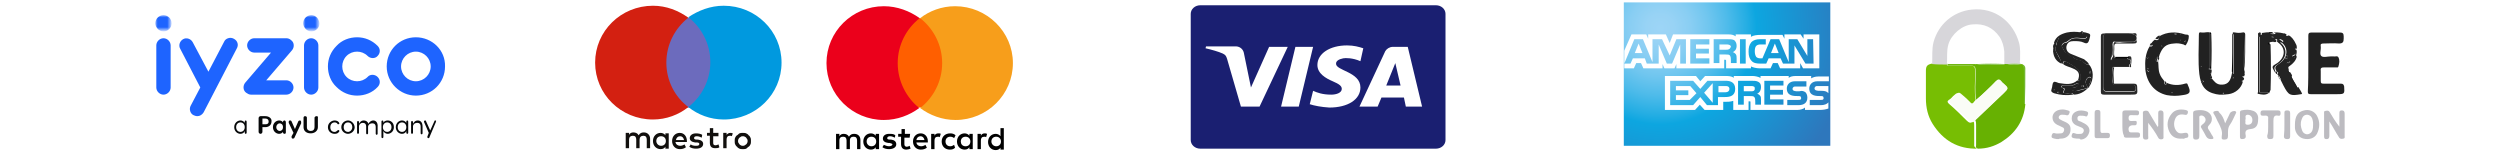 <?xml version="1.0" encoding="utf-8"?>
<!-- Generator: Adobe Illustrator 24.2.3, SVG Export Plug-In . SVG Version: 6.00 Build 0)  -->
<svg version="1.1" id="katman_1" xmlns="http://www.w3.org/2000/svg" xmlns:xlink="http://www.w3.org/1999/xlink" x="0px" y="0px"
	 viewBox="0 0 523 32" style="enable-background:new 0 0 523 32;" xml:space="preserve">
<style type="text/css">
	.st0{fill-rule:evenodd;clip-rule:evenodd;fill:url(#Path_1_);}
	.st1{fill:#FFFFFF;}
	.st2{fill-rule:evenodd;clip-rule:evenodd;fill:#6C6BBD;}
	.st3{fill-rule:evenodd;clip-rule:evenodd;fill:#D32011;}
	.st4{fill-rule:evenodd;clip-rule:evenodd;fill:#0099DF;}
	.st5{fill:#110F0D;}
	.st6{fill-rule:evenodd;clip-rule:evenodd;fill:#FF5F00;}
	.st7{fill-rule:evenodd;clip-rule:evenodd;fill:#EB001B;}
	.st8{fill-rule:evenodd;clip-rule:evenodd;fill:#F79E1B;}
	.st9{fill:#77BE03;}
	.st10{fill:#67B102;}
	.st11{fill:#D7D6DA;}
	.st12{fill:#212121;}
	.st13{fill:#232323;}
	.st14{fill:#BCBBC0;}
	.st15{fill:#BDBCC1;}
	.st16{fill:#2A2A2A;}
	.st17{fill:#222222;}
	.st18{fill:#73B82F;}
	.st19{fill:#070707;}
	.st20{fill:#252525;}
	.st21{fill:#242424;}
	.st22{fill:#FAFCF6;}
	.st23{fill:#1A1F71;}
	.st24{fill-rule:evenodd;clip-rule:evenodd;fill:#060809;}
	.st25{fill-rule:evenodd;clip-rule:evenodd;fill:#1E64FF;}
	.st26{filter:url(#Adobe_OpacityMaskFilter);}
	.st27{fill-rule:evenodd;clip-rule:evenodd;fill:#FFFFFF;}
	.st28{mask:url(#_x36_r16igxdyb_2_);fill-rule:evenodd;clip-rule:evenodd;fill:#1E64FF;}
	.st29{filter:url(#Adobe_OpacityMaskFilter_1_);}
	.st30{mask:url(#_x36_3pm8sc9gd_2_);fill-rule:evenodd;clip-rule:evenodd;fill:#1E64FF;}
</style>
<g>
	<g id="American_Express" transform="translate(459, 0)">
		
			<radialGradient id="Path_1_" cx="-3023.407" cy="601.295" r="1.344" gradientTransform="matrix(30 0 0 30 90590.531 -18033)" gradientUnits="userSpaceOnUse">
			<stop  offset="0" style="stop-color:#9DD5F6"/>
			<stop  offset="7.110000e-02" style="stop-color:#98D3F5"/>
			<stop  offset="0.158" style="stop-color:#89CEF3"/>
			<stop  offset="0.252" style="stop-color:#70C6EF"/>
			<stop  offset="0.351" style="stop-color:#4EBBEA"/>
			<stop  offset="0.455" style="stop-color:#23ADE3"/>
			<stop  offset="0.5" style="stop-color:#0DA6E0"/>
			<stop  offset="1" style="stop-color:#2E77BC"/>
		</radialGradient>
		<polyline id="Path_5_" class="st0" points="-76.1,0.5 -119.3,0.5 -119.3,30.5 -76.1,30.5 -76.1,20.6 		"/>
		<g id="Group_3_" transform="translate(0, 6.6)">
			<path id="Shape_3_" class="st1" d="M-115.4,4.5l-0.8-2l-0.8,2H-115.4z M-97.3,3.7c-0.2,0.1-0.4,0.1-0.6,0.1h-1.4V2.7h1.5
				c0.2,0,0.4,0,0.6,0.1s0.3,0.2,0.3,0.4C-97,3.4-97.1,3.6-97.3,3.7z M-86.9,4.5l-0.8-2l-0.8,2H-86.9z M-106.3,6.7h-1.2v-4l-1.7,4
				h-1.1l-1.7-4v4h-2.5l-0.4-1.1h-2.5l-0.5,1.1h-1.3l2.1-5.1h1.8l2,4.8V1.6h2l1.6,3.4l1.4-3.4h2L-106.3,6.7L-106.3,6.7z M-101.4,6.7
				h-4V1.6h4v1.1h-2.8v0.9h2.7v1h-2.7v1h2.8V6.7z M-95.7,3c0,0.8-0.5,1.2-0.8,1.3c0.3,0.1,0.5,0.3,0.6,0.4c0.2,0.3,0.2,0.5,0.2,0.9
				v1h-1.2V6c0-0.3,0-0.7-0.2-1c-0.2-0.2-0.4-0.2-0.9-0.2h-1.3v1.8h-1.2v-5h2.8c0.6,0,1.1,0,1.5,0.2C-95.9,2.1-95.7,2.4-95.7,3z
				 M-93.8,6.7H-95V1.6h1.2V6.7z M-79.6,6.7h-1.7l-2.3-3.8v3.8H-86l-0.5-1.1H-89l-0.5,1.1h-1.4c-0.6,0-1.3-0.1-1.7-0.6
				c-0.4-0.4-0.6-1-0.6-1.9c0-0.8,0.1-1.4,0.6-2c0.4-0.4,1-0.6,1.8-0.6h1.2v1.1h-1.1c-0.4,0-0.7,0.1-0.9,0.3
				c-0.2,0.2-0.3,0.6-0.3,1.1s0.1,0.9,0.3,1.2c0.2,0.2,0.5,0.3,0.8,0.3h0.5l1.7-4h1.8l2,4.8V1.6h1.8l2.1,3.5V1.6h1.2L-79.6,6.7
				L-79.6,6.7z M-119.2,7.7h2l0.5-1.1h1l0.5,1.1h4V6.8l0.4,0.9h2.1l0.4-0.9v0.9h10V5.9h0.2c0.1,0,0.2,0,0.2,0.2v1.6h5.2V7.3
				c0.4,0.2,1.1,0.4,1.9,0.4h2.2l0.5-1.1h1l0.5,1.1h4.2V6.6l0.6,1.1h3.4V0.6h-3.3v0.9l-0.6-0.9h-3.4v0.9l-0.4-0.8h-4.6
				c-0.8,0-1.5,0.1-2,0.4V0.6h-3.2V1c-0.4-0.3-0.9-0.4-1.4-0.4H-109l-0.7,1.8l-0.8-1.8h-3.7v0.9l-0.4-0.9h-3.1l-1.5,3.4L-119.2,7.7
				L-119.2,7.7z"/>
			<path id="Shape_4_" class="st1" d="M-76.5,11.4h-2.2c-0.2,0-0.4,0-0.5,0.1s-0.2,0.2-0.2,0.4s0.1,0.3,0.3,0.4
				c0.1,0,0.3,0.1,0.5,0.1h0.6c0.7,0,1.1,0.1,1.4,0.4l0.1,0.1L-76.5,11.4L-76.5,11.4z M-76.5,14.8c-0.3,0.4-0.9,0.6-1.6,0.6h-2.3
				v-1.1h2.3c0.2,0,0.4,0,0.5-0.1s0.1-0.2,0.1-0.3s-0.1-0.3-0.1-0.3c-0.1-0.1-0.2-0.1-0.4-0.1c-1.1,0-2.5,0-2.5-1.6
				c0-0.7,0.5-1.5,1.7-1.5h2.4v-1h-2.2c-0.7,0-1.2,0.2-1.5,0.4V9.3h-3.3c-0.5,0-1.1,0.1-1.4,0.4V9.3h-5.9v0.4
				c-0.5-0.3-1.3-0.4-1.6-0.4h-4v0.4c-0.4-0.4-1.2-0.4-1.7-0.4h-4.3l-1,1.1l-0.9-1.1h-6.5v7.1h6.3l1-1.1l1,1.1h3.9v-1.7h0.4
				c0.5,0,1.1,0,1.7-0.2v1.9h3.2v-1.8h0.2c0.2,0,0.2,0,0.2,0.2v1.6h9.8c0.6,0,1.3-0.2,1.6-0.5v0.5h3.1c0.6,0,1.3-0.1,1.8-0.3
				L-76.5,14.8L-76.5,14.8z M-81.3,12.7c0.2,0.2,0.4,0.6,0.4,1.1c0,1.1-0.7,1.6-1.9,1.6h-2.3v-1.1h2.3c0.2,0,0.4,0,0.5-0.1
				s0.1-0.2,0.1-0.3s-0.1-0.3-0.1-0.3c-0.1-0.1-0.2-0.1-0.4-0.1c-1.1,0-2.5,0-2.5-1.6c0-0.7,0.5-1.5,1.7-1.5h2.4v1.1h-2.2
				c-0.2,0-0.4,0-0.5,0.1S-84,11.8-84,12s0.1,0.3,0.3,0.4c0.1,0,0.3,0.1,0.5,0.1h0.6C-82,12.3-81.6,12.5-81.3,12.7z M-92.1,12.4
				c-0.2,0.1-0.4,0.1-0.6,0.1h-1.5v-1.1h1.5c0.2,0,0.4,0,0.6,0.1s0.2,0.2,0.2,0.5C-91.9,12.2-92,12.3-92.1,12.4z M-91.4,13
				c0.3,0.1,0.5,0.3,0.6,0.4c0.2,0.2,0.2,0.5,0.2,0.9v1h-1.2v-0.6c0-0.3,0-0.8-0.2-1s-0.4-0.2-0.9-0.2h-1.3v1.8h-1.2v-5h2.8
				c0.6,0,1,0,1.4,0.2s0.6,0.5,0.6,1.1C-90.6,12.5-91.1,12.9-91.4,13z M-89.9,10.3h4v1h-2.8v0.9h2.7v1h-2.7v1h2.8v1.1h-4V10.3z
				 M-98,12.7h-1.5v-1.3h1.6c0.4,0,0.7,0.2,0.7,0.6S-97.5,12.7-98,12.7z M-100.7,14.9l-1.8-2.1l1.8-2V14.9z M-105.5,14.3h-2.9v-1
				h2.6v-1h-2.6v-0.9h3l1.3,1.5L-105.5,14.3z M-96,12c0,1.4-1,1.7-2.1,1.7h-1.5v1.7h-2.3l-1.4-1.7l-1.5,1.7h-4.8v-5.1h4.8l1.5,1.7
				l1.5-1.7h3.8C-97,10.3-96,10.6-96,12z"/>
		</g>
	</g>
	<g id="maestro-seeklogo.com" transform="translate(199, 0)">
		<polygon id="Path_19_" class="st2" points="-49.7,22.5 -60.3,22.5 -60.3,3.7 -49.7,3.7 		"/>
		<path id="Path_20_" class="st3" d="M-59.6,13.1c0-3.8,1.8-7.2,4.6-9.4c-2.1-1.5-4.6-2.5-7.4-2.5c-6.7,0-12.1,5.3-12.1,11.9
			S-69.1,25-62.4,25c2.8,0,5.4-1,7.4-2.6C-57.8,20.3-59.6,16.9-59.6,13.1"/>
		<path id="Path_21_" class="st4" d="M-35.5,13.1c0,6.6-5.4,11.9-12.1,11.9c-2.8,0-5.4-1-7.4-2.6c2.8-2.2,4.6-5.6,4.6-9.4
			s-1.8-7.2-4.6-9.4c2.1-1.4,4.6-2.4,7.4-2.4C-40.9,1.2-35.5,6.5-35.5,13.1"/>
		<path id="Shape_1_" class="st5" d="M-46.2,27.8c0.1,0,0.3,0,0.5,0.1l-0.2,0.6c-0.1-0.1-0.3-0.1-0.4-0.1c-0.5,0-0.7,0.3-0.7,0.8V31
			h-0.7v-3.2h0.7v0.4C-46.8,28-46.6,27.8-46.2,27.8z M-48.7,28.5h-1.1v1.4c0,0.3,0.1,0.5,0.5,0.5c0.2,0,0.4-0.1,0.6-0.2l0.2,0.6
			c-0.2,0.2-0.6,0.2-0.9,0.2c-0.8,0-1.1-0.4-1.1-1.2v-1.4h-0.6v-0.6h0.6v-1h0.7v1h1.1V28.5z M-57.6,29.3c0.1-0.5,0.4-0.8,0.9-0.8
			c0.4,0,0.7,0.3,0.8,0.8H-57.6z M-55.3,29.5c0-1-0.6-1.7-1.5-1.7s-1.6,0.7-1.6,1.7s0.7,1.7,1.6,1.7c0.5,0,0.9-0.1,1.3-0.4l-0.3-0.6
			c-0.3,0.2-0.6,0.3-0.9,0.3c-0.4,0-0.9-0.2-1-0.8h2.4C-55.3,29.6-55.3,29.6-55.3,29.5z M-52.2,28.8c-0.2-0.1-0.6-0.3-1-0.3
			s-0.6,0.1-0.6,0.4c0,0.2,0.2,0.3,0.5,0.3h0.3c0.7,0.1,1.1,0.4,1.1,0.9c0,0.6-0.5,1-1.5,1c-0.5,0-1-0.1-1.4-0.4l0.3-0.5
			c0.2,0.2,0.6,0.3,1.1,0.3s0.7-0.1,0.7-0.4c0-0.2-0.2-0.3-0.6-0.3h-0.3c-0.7-0.1-1.1-0.4-1.1-0.9c0-0.6,0.5-1,1.3-1
			c0.5,0,1,0.1,1.3,0.3L-52.2,28.8z M-43.6,28.5c-0.1,0-0.3,0-0.4,0.1c-0.1,0.1-0.2,0.1-0.3,0.2c-0.1,0.1-0.2,0.2-0.2,0.3
			c-0.1,0.1-0.1,0.3-0.1,0.4c0,0.2,0,0.3,0.1,0.4c0.1,0.1,0.1,0.2,0.2,0.3c0.1,0.1,0.2,0.2,0.3,0.2c0.1,0.1,0.3,0.1,0.4,0.1
			s0.3,0,0.4-0.1c0.1-0.1,0.2-0.1,0.3-0.2c0.1-0.1,0.2-0.2,0.2-0.3c0.1-0.1,0.1-0.3,0.1-0.4c0-0.2,0-0.3-0.1-0.4
			c-0.1-0.1-0.1-0.2-0.2-0.3c-0.1-0.1-0.2-0.2-0.3-0.2C-43.3,28.5-43.5,28.5-43.6,28.5z M-43.6,27.8c0.2,0,0.5,0,0.7,0.1
			c0.2,0.1,0.4,0.2,0.5,0.4c0.2,0.1,0.3,0.3,0.4,0.5s0.1,0.4,0.1,0.7c0,0.3,0,0.5-0.1,0.7s-0.2,0.4-0.4,0.5
			c-0.2,0.1-0.3,0.3-0.5,0.4c-0.2,0.1-0.4,0.1-0.7,0.1c-0.2,0-0.5,0-0.7-0.1c-0.2-0.1-0.4-0.2-0.5-0.4c-0.2-0.1-0.3-0.3-0.4-0.5
			s-0.1-0.4-0.1-0.7s0-0.5,0.1-0.7s0.2-0.4,0.4-0.5c0.2-0.1,0.3-0.3,0.5-0.4C-44.1,27.8-43.9,27.8-43.6,27.8z M-61.7,29.5
			c0-0.6,0.4-1,1-1s1,0.4,1,1c0,0.6-0.4,1-1,1S-61.7,30-61.7,29.5z M-59.1,29.5v-1.6h-0.7v0.4c-0.2-0.3-0.6-0.5-1-0.5
			c-0.9,0-1.6,0.7-1.6,1.7s0.7,1.7,1.6,1.7c0.5,0,0.8-0.2,1-0.5v0.4h0.7V29.5z M-63,31v-2c0-0.7-0.5-1.3-1.3-1.3
			c-0.4,0-0.8,0.1-1.1,0.6c-0.2-0.4-0.6-0.6-1.1-0.6c-0.3,0-0.7,0.1-0.9,0.5v-0.4h-0.7V31h0.7v-1.8c0-0.5,0.3-0.8,0.8-0.8
			s0.7,0.3,0.7,0.8V31h0.7v-1.8c0-0.5,0.3-0.8,0.8-0.8c0.5,0,0.7,0.3,0.7,0.8V31H-63z"/>
	</g>
	<g id="mastercard-seeklogo.com" transform="translate(128, 0)">
		<path id="Shape" d="M52,31.3v-2c0-0.8-0.5-1.3-1.3-1.3c-0.4,0-0.8,0.1-1.1,0.6C49.4,28.2,49,28,48.5,28c-0.3,0-0.7,0.1-0.9,0.5V28
			h-0.7v3.2h0.7v-1.8c0-0.6,0.3-0.8,0.8-0.8s0.7,0.3,0.7,0.8v1.8h0.7v-1.8c0-0.6,0.3-0.8,0.8-0.8s0.7,0.3,0.7,0.8v1.8H52z M62.4,28
			h-1.1v-1h-0.7v1h-0.7v0.6h0.6v1.5c0,0.7,0.3,1.2,1.1,1.2c0.3,0,0.6-0.1,0.9-0.2l-0.2-0.6c-0.2,0.1-0.4,0.2-0.6,0.2
			c-0.3,0-0.5-0.2-0.5-0.5v-1.4h1.1L62.4,28C62.3,28,62.4,28,62.4,28z M68.3,27.9c-0.4,0-0.7,0.2-0.8,0.5V28h-0.7v3.2h0.7v-1.8
			c0-0.5,0.2-0.8,0.7-0.8c0.1,0,0.3,0,0.4,0.1l0.2-0.7C68.7,27.9,68.5,27.9,68.3,27.9z M59.3,28.3C59,28,58.5,28,58,28
			c-0.8,0-1.3,0.4-1.3,1c0,0.5,0.4,0.8,1.1,0.9h0.3c0.4,0.1,0.6,0.2,0.6,0.3c0,0.2-0.3,0.4-0.7,0.4c-0.5,0-0.8-0.2-1.1-0.3l-0.3,0.5
			c0.4,0.3,0.9,0.4,1.4,0.4c0.9,0,1.5-0.4,1.5-1c0-0.6-0.4-0.9-1.1-1h-0.3c-0.3,0-0.5-0.1-0.5-0.3s0.2-0.4,0.6-0.4s0.8,0.2,1,0.3
			L59.3,28.3z M78,27.9c-0.4,0-0.7,0.2-0.8,0.5V28h-0.7v3.2h0.7v-1.8c0-0.5,0.2-0.8,0.7-0.8c0.1,0,0.3,0,0.4,0.1l0.2-0.7
			C78.3,27.9,78.1,27.9,78,27.9z M69,29.6c0,1,0.7,1.7,1.7,1.7c0.5,0,0.8-0.1,1.1-0.4l-0.2-0.6c-0.3,0.2-0.5,0.3-0.8,0.3
			c-0.6,0-1-0.4-1-1c0-0.6,0.4-1,1-1c0.3,0,0.6,0.1,0.8,0.3l0.3-0.6c-0.3-0.3-0.7-0.4-1.1-0.4C69.7,27.9,69,28.6,69,29.6z
			 M75.5,29.6V28h-0.7v0.4c-0.2-0.3-0.6-0.5-1-0.5c-0.9,0-1.6,0.7-1.6,1.7s0.7,1.7,1.6,1.7c0.5,0,0.8-0.2,1-0.5v0.4h0.7V29.6z
			 M73,29.6c0-0.6,0.4-1,1-1s1,0.4,1,1c0,0.6-0.4,1-1,1C73.3,30.6,73,30.1,73,29.6z M64.6,27.9c-0.9,0-1.6,0.7-1.6,1.7
			s0.7,1.7,1.6,1.7c0.5,0,0.9-0.1,1.3-0.4l-0.3-0.6c-0.3,0.2-0.6,0.3-0.9,0.3c-0.4,0-0.9-0.2-1-0.8h2.4v-0.3
			C66.1,28.6,65.5,27.9,64.6,27.9z M64.6,28.5c0.4,0,0.7,0.3,0.8,0.8h-1.7C63.8,28.8,64.1,28.5,64.6,28.5z M82,29.6v-2.8h-0.7v1.7
			c-0.2-0.3-0.6-0.5-1-0.5c-0.9,0-1.6,0.7-1.6,1.7s0.7,1.7,1.6,1.7c0.5,0,0.8-0.2,1-0.5v0.4H82V29.6z M79.4,29.6c0-0.6,0.4-1,1-1
			s1,0.4,1,1c0,0.6-0.4,1-1,1S79.4,30.1,79.4,29.6z M55.9,29.6V28h-0.7v0.4c-0.2-0.3-0.6-0.5-1-0.5c-0.9,0-1.6,0.7-1.6,1.7
			s0.7,1.7,1.6,1.7c0.5,0,0.8-0.2,1-0.5v0.4h0.7V29.6z M53.3,29.6c0-0.6,0.4-1,1-1s1,0.4,1,1c0,0.6-0.4,1-1,1S53.3,30.1,53.3,29.6z"
			/>
		<rect id="Rectangle" x="59.1" y="3.8" class="st6" width="10.5" height="18.7"/>
		<path id="Path_22_" class="st7" d="M59.8,13.2c0-3.8,1.8-7.2,4.6-9.4c-2.1-1.5-4.7-2.5-7.5-2.5c-6.6,0-12,5.3-12,11.9
			s5.4,11.9,12,11.9c2.8,0,5.4-1,7.4-2.5C61.6,20.4,59.8,17,59.8,13.2z"/>
		<path id="Path_23_" class="st8" d="M83.9,13.2c0,6.6-5.4,11.9-12,11.9c-2.8,0-5.4-1-7.4-2.5c2.8-2.2,4.6-5.6,4.6-9.4
			S67.3,6,64.5,3.8c1.9-1.5,4.5-2.5,7.3-2.5C78.5,1.3,83.9,6.7,83.9,13.2z"/>
	</g>
	<g>
		<path class="st9" d="M413.7,31.1c-4.1,0.1-7.2-1.7-9.4-5.2c-1-1.6-1.4-3.4-1.4-5.3c0-1.9,0-3.9,0-5.8c0-1,0.3-1.3,1.3-1.5
			c1,0,2.1,0,3.1,0.1v0.1v0.1v0.1c1.4,0,2.8,0,4.1,0c1.8,0,1.8,0,1.8,1.8s-0.2,3.6,0.1,5.4c-0.1,0.2-0.3,0.3-0.4,0.5
			c-0.4,0.5-0.7,0.5-1.2,0c-0.4-0.5-0.9-0.9-1.4-1.3c-0.8-0.8-0.8-0.8-1.7,0c-0.3,0.3-0.5,0.6-0.9,0.8c-0.4,0.3-0.3,0.5,0,0.8
			c1.3,1.1,2.5,2.3,3.7,3.5c0.5,0.5,0.9,0.7,1.4,0.1c0.2,0.3,0.2,0.6,0.2,1c0,1.4,0,2.8,0,4.3C413.3,30.8,413.3,31.1,413.7,31.1z"/>
		<path class="st10" d="M413.4,20.9c-0.3-1.8-0.1-3.6-0.1-5.4s0-1.8-1.8-1.8c-1.4,0-2.8,0-4.1,0c0,0,0,0,0-0.1c0,0,0,0,0-0.1
			c0.1,0,0.1-0.1,0.2-0.1c1.9,0,3.8,0,5.6,0c0.1,0.1,0.1,0.1,0.1,0c0.1,0,0.2,0,0.3,0c1.6,0.3,3.3,0.1,4.9,0.1
			c0.3,0,0.6,0.1,0.9-0.1v-0.1c0.2,0,0.4,0,0.6,0.1c0.9,0.2,1.8,0.2,2.7,0c0.1,0,0.1,0,0.2,0s0.2,0.1,0.3,0.1
			c0.4,0.6,0.3,1.2,0.3,1.8c0,1.9,0,3.8,0,5.7c0,0.3-0.1,0.6,0.2,0.8c-0.3,3.5-2.1,6.1-5,7.9c-1.5,0.9-3.1,1.4-4.9,1.4
			c-0.4-0.1-0.5-0.3-0.4-0.7c0-1.4,0-2.8,0-4.3c0-0.3,0-0.7-0.2-1c2-1.9,4-3.8,6-5.7c1-1,1-1,0-1.9c-0.2-0.2-0.4-0.3-0.5-0.5
			c-0.4-0.5-0.7-0.5-1.2,0C416.2,18.4,414.8,19.8,413.4,20.9z"/>
		<path class="st11" d="M422.8,13.4c-0.1,0-0.1,0-0.2,0c-0.9-0.1-1.8-0.1-2.7,0c-0.2,0-0.4,0-0.6-0.1c0-0.8,0-1.7,0-2.5
			c-0.1-1.1-0.4-2.2-1-3.1c-1.4-2-3.3-2.8-5.6-2.6c-2.2,0.1-4.5,2.1-5.1,4.2c-0.4,1.4-0.2,2.7-0.3,4.1v0.1c-1,0-2.1,0-3.1-0.1
			c0.1-1.5-0.1-3.1,0.3-4.6c1-3.7,4.1-6.4,8-6.8c4.9-0.5,8.7,2.6,9.9,7c0.3,1.2,0.2,2.4,0.2,3.6C422.5,12.8,422.5,13.2,422.8,13.4z"
			/>
		<path class="st12" d="M462.7,16.4c0.5,0.6,0.9,1.2,1.8,1.3c1.3,0.1,2-0.5,2.3-1.8c0.1-0.3,0.1-0.6,0.2-0.9
			c0.2,0.1-0.1,0.4,0.3,0.5c0-2.7,0-5.4,0-8.1c0-0.2-0.1-0.2-0.2-0.3c-0.1-0.5,0.3-0.3,0.5-0.3c0.5,0.1,1,0.1,1.5,0
			c0.3-0.1,0.6,0,0.6,0.4c0,2.5,0,4.9-0.1,7.4c-0.2-1-0.1-2.1-0.1-3.1c0-1.5,0-2.9,0-4.4c-0.1,2.7-0.1,5.4-0.1,8.1
			c0,0.1,0,0.3,0.2,0.3c0,0.2-0.1,0.4-0.2,0.6c0-0.1,0-0.2-0.2-0.2l-0.1,0.1c0,0.2,0.1,0.2,0.3,0.3c0.2,0.3-0.1,0.4-0.2,0.6
			c-0.1-0.1-0.2-0.1-0.2,0c-0.1,0.2,0.1,0.2,0.2,0.2c-0.3,1.3-1.5,2.4-3,2.6c-0.9,0.1-1.7,0.2-2.6,0c-2.4-0.5-3.2-1.9-3.5-4.2
			c-0.3-2.7-0.1-5.5-0.1-8.2c0-0.5,0.1-0.6,0.6-0.5c0.6,0.1,1.1-0.2,1.7,0c0,2.5,0,5,0,7.5c-0.1,0-0.3,0-0.2,0.2
			c0,0.1,0.2,0.1,0.2,0c0.1,0,0.2,0,0.3,0c0.2,0.3,0,0.6,0,0.9h-0.1h-0.1c0,0,0,0.1,0.1,0.1c0,0.1,0,0.2,0,0.3
			C462.2,16.3,462.4,16.4,462.7,16.4z M460.7,16.9c0,0.1-0.1,0.1-0.1,0.2c0,0.1,0.1,0.2,0.2,0.1c0.1,0,0.2-0.1,0.2-0.2
			C461,16.9,460.9,16.9,460.7,16.9z M465.3,19.4c-0.1,0-0.2,0-0.2,0l-0.1,0.1c0,0.1,0.2,0.1,0.2,0.1
			C465.2,19.5,465.2,19.4,465.3,19.4z M460.6,13.9c0,0,0-0.1-0.1-0.1h-0.1C460.4,13.8,460.4,13.9,460.6,13.9
			C460.6,14,460.6,13.9,460.6,13.9z M467.3,16.3c0,0,0-0.1-0.1-0.1l-0.1,0.1c0,0,0,0.1,0.1,0.1C467.2,16.4,467.2,16.3,467.3,16.3z
			 M463.2,19.3L463.2,19.3C463.2,19.3,463.2,19.3,463.2,19.3C463.2,19.3,463.2,19.3,463.2,19.3C463.3,19.3,463.2,19.3,463.2,19.3z"
			/>
		<path class="st13" d="M480.3,9.2c0.2,0.3,0.2,0.7,0.2,1c-0.5-0.2-0.3,0.2-0.3,0.4c-0.1,0.3,0.2,0.7-0.1,0.8s-0.7,0.2-0.5,0.5
			c0.2,0.5,0.5-0.2,0.8-0.1h0.1c-0.2,0.9-0.8,1.5-1.5,2c-0.4,0.2-0.3,0.4-0.2,0.7c0,0.3-0.1,0.6,0.3,0.6c0.1,0.2,0.3,0.4,0.4,0.7
			c0,0.1-0.1,0.2-0.1,0.3c0.3,0.8,0.8,1.4,1.2,2.2c0.1,0,0.1-0.1,0.2-0.1c0.3,0.5,0.6,0.9,0.8,1.4c-0.1,0.1-0.1,0.1-0.2,0.1
			c-2.3,0.4-2.6,0.3-3.7-1.8c-0.2-0.4-0.4-0.8-0.6-1.2c0-0.2,0.1-0.3-0.2-0.4l0,0c0.1-0.2,0-0.3-0.2-0.4c-0.1-0.1-0.2-0.3-0.3-0.4
			c0.1-0.1,0.2-0.1,0.2-0.3c-0.1-0.2-0.2-0.2-0.4-0.2l0,0l0,0c0-0.1,0.1-0.2,0-0.2c-0.4-0.7-0.2-1,0.6-1.5c1.9-1.2,2-3.4,0.4-4.5
			c0.1,0,0.1,0,0.2,0c0.2,0,0.4-0.2,0.2-0.3s-0.6-0.6-0.9,0v0.1c-0.2,0.2,0.2,0.2,0.2,0.3c-0.2-0.1-0.4-0.1-0.6-0.2
			c0.1-0.2,0.2-0.5-0.1-0.5s-0.3,0.2-0.4,0.5c-0.3,0-0.5,0.1-0.8,0.1c-0.4,0.1-0.3,0.3,0,0.5c0.1,3.2,0.1,6.4,0,9.6
			c-0.2,0.1-0.2,0.2-0.3,0.4c-0.7,0-1.3,0-2,0c0-3.9,0-7.7,0-11.6h-0.1c0,3.9,0,7.8,0,11.7c0,0.1,0,0.1,0,0.2
			c-0.3-0.1-0.2-0.4-0.2-0.5c0-3.9,0-7.8,0-11.6c0-0.3-0.2-0.8,0.5-0.6c0,0.1,0,0.4,0.1,0.4c0.3,0,0.1-0.2,0.2-0.4
			c0.6-0.1,1.2-0.2,1.9-0.1c0,0.1-0.4,0.2,0,0.3c0.3,0.1,0.6,0,1,0c-0.2-0.2-0.3-0.2-0.4-0.3c0.9-0.1,1.7,0.1,2.5,0.3
			c0,0.5,0.2,0.5,0.6,0.3C479.3,7.6,479.9,8.3,480.3,9.2C480.2,9.1,480.2,9.2,480.3,9.2C480.2,9.2,480.2,9.2,480.3,9.2z M478.9,13.1
			c-0.2,0-0.4-0.1-0.5,0.1l0.1,0.1C478.7,13.4,478.8,13.3,478.9,13.1c0.1,0,0.2,0,0.2-0.2l0,0C478.9,12.8,478.9,13,478.9,13.1z
			 M478.1,12.3c0.4-0.1,0.6-0.1,0.5-0.5c0-0.1-0.2-0.2-0.2-0.2C478.1,11.7,478.2,12,478.1,12.3z M475.6,7.8c0-0.1-0.1-0.2-0.2-0.2
			s-0.2,0-0.2,0.1s0.1,0.2,0.2,0.2S475.6,7.9,475.6,7.8z"/>
		<path class="st12" d="M482.9,13.2c0-1.9,0-3.8,0-5.7c0-0.5,0.1-0.7,0.7-0.7c2,0,4,0,5.9,0c0.6,0,0.8,0.2,0.8,0.8
			c0,0.2,0,0.4,0,0.5c0,0.7-0.2,1-1,1c-1.1-0.1-2.1,0-3.2,0c-0.5,0-0.7,0.1-0.6,0.6c0.1,0.7-0.3,1.6,0.1,2s1.3,0.1,2,0.1
			c0.2,0,0.3,0,0.5,0c0.4,0.1,0.9-0.2,1.1,0.2c0.3,0.6,0.2,1.2,0,1.9c-0.1,0.3-0.3,0.2-0.5,0.2c-0.8,0-1.7,0-2.5,0
			c-0.5,0-0.8,0.1-0.7,0.7c0,0.7,0,1.4,0,2.1c0,0.5,0.1,0.6,0.6,0.6c1.2,0,2.4,0,3.6,0c0.5,0,0.6,0.2,0.7,0.6
			c0.1,1.5,0.1,1.6-1.4,1.6c-1.9,0-3.7,0-5.6,0c-0.5,0-0.6-0.1-0.6-0.6C482.9,17.3,482.9,15.2,482.9,13.2z"/>
		<path class="st12" d="M453.2,17.3c1.3,0.6,2.6,0.6,3.9,0.2c0.4-0.1,0.5-0.1,0.6,0.3c0.7,1.5,0.5,1.9-1.1,2.1
			c-1.1,0.2-2.2,0.2-3.3,0c-2.6-0.6-4.2-2.6-4.5-5.4c-0.1-1.7,0-3.3,0.9-4.8c0.2,0,0.4,0.1,0.6-0.1c0.1-0.2-0.1-0.3-0.3-0.4
			c0.2-0.4,0.5-0.7,0.8-0.9c0.7,0.3,0.9-0.1,0.9-0.7c1.7-1,3.6-1,5.4-0.4c0.2,0.1,0.8-0.1,0.8,0.4c0,0.6-0.2,1.2-0.6,1.8
			c-0.1,0.2-0.3,0-0.5-0.1c-0.7-0.2-1.3-0.3-2-0.2c-1.7,0.1-2.4,0.8-3,2.3c-0.1,0.2-0.1,0.5-0.2,0.7c-0.1,0-0.1,0-0.2,0
			c0-0.1,0-0.1,0-0.2c0-0.1-0.1-0.1-0.1,0c-0.5,0.5-0.4,0.9,0.2,1.1c0.1,0.8,0,1.6,0.3,2.4c0.2,0.6,0.6,1.1,1,1.6
			c0,0.3-0.1,0.7,0.3,0.7C453.4,17.6,453.2,17.3,453.2,17.3z M449.3,14.2c-0.2,0.3-0.2,0.5,0,0.7c0.1,0.1,0.2,0.1,0.3,0
			C449.6,14.6,449.5,14.4,449.3,14.2z M455.3,7.1c0-0.1-0.1-0.1-0.2-0.1s-0.2,0-0.2,0.1s0.1,0.1,0.2,0.1
			C455.2,7.3,455.3,7.3,455.3,7.1z M449.4,12c-0.1,0-0.1-0.1-0.2-0.1l-0.1,0.1c0,0.1,0,0.2,0.2,0.2C449.4,12.2,449.4,12.1,449.4,12z
			 M457.2,8.5c-0.1,0.1-0.2,0.1-0.2,0.2c0,0.1,0.1,0.1,0.1,0.1c0.1,0,0.2,0,0.2-0.1C457.3,8.6,457.3,8.6,457.2,8.5z M456.3,7.3
			C456.3,7.3,456.3,7.2,456.3,7.3l-0.2-0.1C456.1,7.2,456.1,7.3,456.3,7.3C456.2,7.4,456.2,7.3,456.3,7.3z M452.4,7.5
			C452.4,7.5,452.4,7.6,452.4,7.5C452.3,7.6,452.4,7.7,452.4,7.5C452.4,7.6,452.4,7.5,452.4,7.5C452.5,7.5,452.4,7.5,452.4,7.5z
			 M456.3,8.3C456.3,8.3,456.2,8.2,456.3,8.3c-0.1,0-0.1,0.1-0.2,0.1c0,0,0.1,0.1,0.1,0C456.2,8.5,456.2,8.4,456.3,8.3z M452.3,9.7
			c0,0,0.1-0.1,0-0.1c0,0-0.1,0-0.1-0.1c0,0-0.1,0.1,0,0.1C452.2,9.7,452.3,9.7,452.3,9.7z M454.5,19.4l-0.1-0.1c0,0-0.1,0-0.1,0.1
			l0.1,0.1C454.4,19.5,454.4,19.4,454.5,19.4z"/>
		<path class="st13" d="M446.9,7.6c0.1,0.3,0.1,0.5,0,0.8c-0.2,0.1-0.2,0.3-0.5,0.3c-1.4,0-2.7,0-4.1,0c-0.2,0-0.3,0.1-0.3,0.3
			c-0.3,0.9-0.1,1.9-0.2,2.8c-0.1,0.2-0.3,0.4-0.2,0.8c0.2-0.2,0.4-0.3,0.6-0.5c0.9,0,1.9,0,2.8,0c0,0.3,0.2,0.3,0.5,0.3
			c0.1,0.1,0.1,0.1,0.2,0.2c0,0.3,0,0.5-0.1,0.8l-0.1,0.1c-0.2,0.1-0.1,0.3-0.1,0.5c-1,0-2.1,0-3.1,0c-0.1,0-0.2,0-0.3,0
			c-0.2,1.1-0.2,2.3,0,3.4c0.1,0.4,0.4,0.3,0.7,0.3c1.1,0,2.2,0,3.3,0c0.6,0,0.8,0.3,0.8,0.8c0,0.6-0.4,0.6-0.8,0.6
			c-1.7,0-3.4,0-5.1,0c-0.7,0-0.9-0.3-0.9-0.9c0-3.5,0-6.9,0-10.4c0-0.6,0.2-0.8,0.8-0.8c1.5,0,3,0,4.5,0
			C446,7.1,446.5,7.1,446.9,7.6z"/>
		<path class="st12" d="M437,13.5c1,1,1.1,3.1,0.1,4.6c-0.3-0.5,0.4-0.8,0.3-1.3c0-0.2,0.2-0.6-0.1-0.7c-0.2-0.1-0.5,0.1-0.7,0.3
			c-0.2,0.3-0.4,0.7-0.2,1.1c0.1,0.3,0.3,0.6,0.4,0.8l0,0c-0.7,0.4-1.6,0.4-2.3,0.7c-0.4,0.1-1,0.1-1.1-0.3
			c-0.2-0.5,0.5-0.3,0.7-0.4c0.4-0.2,0.7-0.4,0.7-0.9c-0.6,0-1,0.5-1.5,0.5s-1,0-1.6,0c-0.2,0-0.4-0.1-0.5,0.2
			c0,0.2,0.2,0.2,0.3,0.3c0.2,0.1,0.4,0.2,0.3,0.4c-0.5,0.9,0.2,0.6,0.6,0.7c0.4,0.1,1-0.3,1.3,0.3c-1.4,0.2-2.7,0.1-4-0.3
			c-0.5-0.2-0.7-0.4-0.5-0.9s0.1-1.1,0.4-1.4s0.9,0.2,1.3,0.2c1.3,0.2,2.6,0.4,3.7-0.6c0.4,0.4,0.6,0,0.6-0.3
			c0.1-0.9-0.1-1.7-0.8-2.2c-0.6-0.5-1.3-0.9-2-1.3c-0.7-0.3-0.8-0.2-0.9,0.4c-0.1-0.1-0.2-0.1-0.3-0.2c0-0.5-0.3-0.9-0.5-1.4
			c-0.3-0.6-0.9-1.2-0.7-2c0-0.1,0-0.1,0-0.2c0.2-0.1,0.3-0.3,0.3-0.6c0-0.4,0.3-0.7,0.4-1.1c0.2-0.7,0.6-0.2,0.9-0.3
			c0.1,0,0.2-0.1,0.3-0.1c0.6-0.5,1.4-0.3,2.1-0.4c0.6,0,1.1-0.2,1.5-0.6c0.1,0,0.1,0,0.2,0c0,0.3-0.1,0.8,0.5,0.8
			c0.2,0,0.5,0,0.4,0.3C436.5,7.9,436.3,8,436,8c-0.9,0-1.7-0.3-2.7,0.1c-0.5,0.2-0.8,0.7-1.4,0.8c-0.1,0-0.8,0.4-0.5,0.9
			s0.4,1,1,1.3c0.4,0.2,0.6,1,1.3,0.7c0.4,0.8,1.3,0.6,2,1C436.1,13.2,436.4,13.6,437,13.5z M429.8,18.6c0,0.1-0.1,0.1-0.1,0.2
			c0,0.2,0.1,0,0.1,0C429.8,18.8,429.9,18.8,429.8,18.6c0.1,0,0,0-0.1,0.2h-0.1l0,0C429.7,18.9,429.7,18.9,429.8,18.6z M435.6,17.8
			c-0.1,0-0.2,0.1-0.2,0.2c0,0.2,0.1,0.2,0.3,0.2c0.1,0,0.3,0,0.3-0.2C435.9,17.9,435.8,17.8,435.6,17.8z M437.3,14.8
			c-0.1,0.2-0.3,0.3-0.1,0.6C437.5,15.2,437.4,15,437.3,14.8z M430.8,19.3c-0.1-0.1-0.1-0.1-0.2-0.1s-0.2,0-0.2,0.1
			c0,0.1,0.1,0.2,0.2,0.2C430.6,19.3,430.7,19.3,430.8,19.3z"/>
		<path class="st14" d="M451.5,26.4c0-0.9,0-1.8,0-2.7c0-0.4,0.1-0.6,0.5-0.6s0.6,0.2,0.6,0.6c0,1.6,0,3.1,0,4.7
			c0,0.2,0.1,0.6-0.2,0.7c-0.3,0.1-0.7,0.1-0.9-0.3c-0.6-1.1-1.3-2.1-2.1-3.1c0,0.9,0,1.8,0,2.7c0,0.4,0.2,0.8-0.5,0.8
			c-0.6,0-0.6-0.4-0.6-0.8c0-1.5,0-3,0-4.5c0-0.3-0.1-0.6,0.3-0.7c0.4-0.1,0.8-0.1,1,0.4c0.5,0.8,1,1.7,1.5,2.5
			c0.1,0.2,0.2,0.3,0.3,0.5C451.4,26.4,451.4,26.4,451.5,26.4z"/>
		<path class="st15" d="M480.1,26.1c0-1.8,0.6-2.7,1.9-3c1.1-0.3,2.2,0.2,2.7,1.1c0.7,1.3,0.6,2.6,0,3.8c-0.5,0.9-1.6,1.3-2.8,1
			c-0.9-0.2-1.7-1.1-1.8-2.2C480.1,26.6,480.1,26.3,480.1,26.1z M483.9,26c0-0.3,0-0.6-0.1-0.9c-0.1-0.5-0.4-1-1.1-1.1
			c-0.7,0-1,0.4-1.2,1c-0.3,0.8-0.2,1.5,0.1,2.3c0.2,0.5,0.5,0.7,1,0.8c0.5,0,0.9-0.3,1.1-0.7C483.9,26.9,483.9,26.5,483.9,26z"/>
		<path class="st14" d="M487.3,25.4c0,1.1,0,2,0,3c0,0.4-0.1,0.7-0.6,0.7s-0.5-0.3-0.5-0.7c0-1.5,0-3.1,0-4.6c0-0.2-0.1-0.6,0.3-0.6
			c0.4-0.1,0.7-0.1,0.9,0.3c0.6,1,1.2,2,2,3c0-0.9,0-1.8,0-2.7c0-0.4,0-0.7,0.5-0.7s0.6,0.3,0.6,0.7c0,1.5,0,3.1,0,4.6
			c0,0.2,0.1,0.6-0.3,0.6c-0.3,0.1-0.7,0.1-0.9-0.3C488.7,27.8,488.1,26.6,487.3,25.4z"/>
		<path class="st14" d="M458.8,26c0-0.8,0-1.6,0-2.3c0-0.4,0.1-0.5,0.6-0.6c0.7-0.1,1.4-0.1,2,0.1c1.3,0.4,1.8,1.9,0.8,2.9
			c-0.4,0.4-0.4,0.7-0.1,1.1c0.3,0.4,0.5,0.9,0.8,1.3c0.3,0.5,0.1,0.6-0.3,0.6c-0.5,0-0.8-0.1-1.1-0.6c-0.3-0.6-0.6-1.1-0.9-1.6
			c-0.3-0.4-0.2-0.6,0.2-0.9c0.7-0.5,0.8-1.1,0.3-1.6c-0.2-0.2-0.5-0.3-0.8-0.2c-0.3,0.1-0.2,0.4-0.2,0.6c0,1.2,0,2.4,0,3.6
			c0,0.5-0.1,0.8-0.7,0.8s-0.6-0.3-0.6-0.8C458.8,27.5,458.8,26.8,458.8,26z"/>
		<path class="st16" d="M446.9,7.6c-0.4-0.5-1-0.5-1.6-0.5c-1.5,0-3,0-4.5,0c-0.6,0-0.8,0.2-0.8,0.8c0,3.5,0,6.9,0,10.4
			c0,0.6,0.2,0.9,0.9,0.9c1.7,0,3.4,0,5.1,0c0.4,0,0.8,0,0.8-0.6c0-0.6-0.2-0.8-0.8-0.8c-1.1,0-2.2,0-3.3,0c-0.3,0-0.6,0.1-0.7-0.3
			c0-1.1,0-2.3,0-3.4c0.1,0,0.2,0,0.3,0c-0.4,1.1-0.1,2.2-0.1,3.2c0,0.3,0.3,0.2,0.5,0.2c1.2,0,2.5,0,3.7,0c0.5,0,0.7,0.2,0.7,0.7
			v0.1c0.1,1.5,0.1,1.5-1.4,1.5c-1.8,0-3.6,0-5.5,0c-0.5,0-0.7-0.1-0.7-0.6c0-3.9,0-7.7,0-11.6c0-0.5,0.2-0.6,0.7-0.6c2,0,4,0,6,0
			C446.9,6.8,447.1,7.1,446.9,7.6z"/>
		<path class="st15" d="M472.4,25c0,1.3-0.5,1.9-1.6,2c-0.9,0.1-1.2,0.4-1,1.3c0.1,0.6-0.2,0.8-0.8,0.8c-0.3,0-0.4-0.2-0.4-0.5
			c0-1.7,0-3.3,0-5c0-0.2,0-0.4,0.3-0.5c0.9-0.2,1.7-0.2,2.5,0.1C472.2,23.5,472.5,24.3,472.4,25z M469.7,25.1c0.2,0.3-0.3,1,0.5,1
			c0.6,0,1-0.3,1-1c0-0.6-0.4-1.1-1-1.1C469.4,24.1,470,24.8,469.7,25.1z"/>
		<path class="st15" d="M444,26c0-0.8,0-1.6,0-2.3c0-0.4,0.1-0.6,0.6-0.6c0.8,0,1.5,0,2.3,0c0.4,0,0.6,0.1,0.6,0.5
			c0,0.4-0.2,0.6-0.6,0.5c-0.2,0-0.4,0-0.6,0c-0.4,0-1-0.2-1,0.6c0,0.8,0.6,0.6,1,0.6c0.2,0,0.4,0,0.5,0c0.3,0.1,0.2,0.3,0.2,0.5
			s-0.1,0.4-0.3,0.4s-0.4,0-0.5,0c-0.8,0-1.1,0.6-0.8,1.3c0.1,0.2,0.3,0.2,0.5,0.2c0.4,0,0.8,0,1.2,0s0.6,0.1,0.6,0.5
			c0,0.4-0.1,0.6-0.5,0.6c-0.8,0-1.6,0-2.4,0c-0.4,0-0.5-0.2-0.5-0.5C444,27.8,444,26.8,444,26z"/>
		<path class="st15" d="M434.8,29c-0.2,0-0.6,0-1-0.1c-0.3-0.1-0.5-0.2-0.4-0.6c0.1-0.4,0.2-0.6,0.7-0.4c0.4,0.2,0.8,0.1,1.2,0.1
			c0.3,0,0.5-0.2,0.6-0.5s0-0.6-0.4-0.8c-0.4-0.2-0.8-0.3-1.2-0.5c-0.6-0.3-0.9-0.8-0.9-1.4c0-0.7,0.3-1.2,1-1.5s1.4-0.2,2.1,0
			c0.3,0.1,0.4,0.3,0.3,0.6c-0.1,0.3-0.2,0.6-0.6,0.4c-0.3-0.1-0.7-0.1-1-0.1s-0.5,0.1-0.6,0.4c0,0.3,0,0.6,0.3,0.7
			c0.3,0.1,0.6,0.2,0.9,0.4c0.9,0.4,1.4,1,1.3,1.8c-0.2,1-0.9,1.7-1.9,1.7C435.3,29.1,435.1,29,434.8,29z"/>
		<path class="st15" d="M430.7,29.1c-0.3,0-0.6,0-0.9-0.1c-0.3-0.1-0.7-0.1-0.6-0.6c0.1-0.4,0.2-0.7,0.8-0.5c0.3,0.1,0.7,0,1.1,0
			s0.6-0.2,0.7-0.6c0.1-0.4-0.1-0.6-0.4-0.7c-0.2-0.1-0.4-0.2-0.6-0.3c-1.1-0.4-1.5-1.1-1.4-2c0.2-0.9,1-1.4,2.1-1.4
			c0.4,0,0.7,0.1,1.1,0.2c0.3,0.1,0.5,0.2,0.3,0.6c-0.1,0.3-0.3,0.5-0.6,0.4c-0.3-0.1-0.7-0.1-1-0.1s-0.5,0.2-0.6,0.4
			c-0.1,0.3,0.1,0.5,0.3,0.6c0.3,0.2,0.6,0.3,0.8,0.4c1.2,0.5,1.5,1,1.3,2.2c-0.2,0.8-0.9,1.4-2,1.4C430.9,29,430.8,29,430.7,29.1
			L430.7,29.1z"/>
		<path class="st15" d="M456.5,29c-1.3,0.1-2.2-0.4-2.7-1.5c-0.6-1.3-0.4-2.6,0.5-3.7c0.7-0.9,1.8-1,2.9-0.8
			c0.4,0.1,0.6,0.2,0.5,0.6c-0.1,0.4-0.3,0.5-0.7,0.4c-1-0.2-1.7,0.1-2,1c-0.4,1-0.1,2.2,0.6,2.7c0.4,0.3,0.9,0.2,1.4,0.1
			c0.5-0.1,0.8,0.1,0.8,0.6s-0.4,0.4-0.7,0.5C456.9,29.1,456.7,29,456.5,29z"/>
		<path class="st15" d="M465.5,25.8c0.4-0.8,0.7-1.5,1-2.1c0.2-0.4,0.9-0.6,1.2-0.4c0.2,0.2,0.1,0.3,0,0.5c-0.4,0.8-0.7,1.6-1.2,2.3
			s-0.4,1.5-0.4,2.3c0,0.6-0.2,0.8-0.8,0.8c-0.7,0-0.5-0.4-0.5-0.8c0.2-1-0.3-1.9-0.7-2.7c-0.3-0.5-0.5-1.1-0.8-1.6
			c-0.1-0.2-0.5-0.6-0.1-0.8c0.4-0.1,0.9-0.3,1.1,0.3C464.9,24.1,465.2,24.8,465.5,25.8z"/>
		<path class="st15" d="M474.5,26.6c0-0.5,0-1.1,0-1.6c0.1-0.6-0.1-0.9-0.8-0.8c-0.4,0-0.8,0.1-0.8-0.5c0-0.4,0.1-0.6,0.5-0.6
			c1.1,0,2.1,0,3.2,0c0.4,0,0.5,0.2,0.5,0.6c0,0.3-0.1,0.6-0.5,0.5c-0.9-0.2-1,0.4-1,1.1c0,1,0,2.1,0,3.1c0,0.5-0.1,0.7-0.7,0.7
			c-0.5,0-0.6-0.2-0.6-0.7C474.5,27.8,474.5,27.3,474.5,26.6z"/>
		<path class="st15" d="M438.2,26c0-0.8,0-1.6,0-2.4c0-0.5,0.2-0.6,0.6-0.6s0.6,0.1,0.6,0.5c0,1.2,0,2.4,0,3.6
			c0,0.6,0.1,0.8,0.7,0.7c0.3,0,0.5,0,0.8,0s0.5,0.1,0.5,0.5c0,0.4-0.1,0.6-0.5,0.6c-0.8,0-1.6,0-2.3,0c-0.4,0-0.4-0.3-0.4-0.6
			C438.2,27.8,438.2,26.8,438.2,26z"/>
		<path class="st17" d="M437,13.5c-0.6,0.1-0.9-0.3-1.3-0.6c-0.6-0.4-1.5-0.2-2-1c-0.7,0.3-0.9-0.4-1.3-0.7c-0.6-0.3-0.7-0.9-1-1.3
			c-0.3-0.4,0.4-0.9,0.5-0.9c0.6,0,0.9-0.5,1.4-0.8c0.9-0.4,1.8-0.1,2.7-0.1c0.3,0,0.5-0.1,0.6-0.3c0.1-0.3-0.2-0.3-0.4-0.3
			c-0.6,0-0.4-0.4-0.5-0.8c0.2,0,0.4,0.1,0.6,0.1c1.1,0.3,1.1,0.3,0.8,1.4c-0.2,0.7-0.4,1.1-1.2,0.7c-0.6-0.3-1.4-0.3-2.1-0.3
			s-1.3,0.2-1.5,1.1c-0.1,0.7,0.2,1.3,1,1.6c0.9,0.4,1.8,0.7,2.7,1.1C436.4,12.8,436.9,13,437,13.5z"/>
		<path class="st15" d="M477.9,26c0-0.8,0-1.6,0-2.4c0-0.5,0.3-0.5,0.6-0.5c0.4,0,0.6,0.1,0.6,0.6c0,1.6,0,3.2,0,4.8
			c0,0.5-0.2,0.6-0.6,0.6s-0.7-0.1-0.7-0.6C477.9,27.6,477.9,26.8,477.9,26z"/>
		<path class="st17" d="M430,9.9c-0.1,0.8,0.4,1.3,0.7,2c0.2,0.4,0.6,0.8,0.5,1.4c-1.1-0.5-1.6-1.4-1.7-2.6c0.2-0.3,0.2-0.5,0-0.8
			c0-0.2,0-0.4,0.1-0.6c0.2-0.1,0.2-0.2,0.1-0.4c0.4-1.3,1.5-1.8,2.7-2.1c1-0.2,2-0.2,3,0c-0.4,0.4-0.8,0.6-1.5,0.6
			s-1.5-0.1-2.1,0.4c-0.1,0.1-0.2,0.1-0.3,0.1c-0.3,0.1-0.7-0.4-0.9,0.3c-0.1,0.4-0.4,0.6-0.4,1.1C430.2,9.6,430.1,9.8,430,9.9h-0.2
			C430,9.9,430,9.9,430,9.9z"/>
		<path class="st17" d="M433.8,19.8c-0.3-0.6-0.9-0.2-1.3-0.3c-0.4-0.1-1.1,0.2-0.6-0.7c0.1-0.3-0.1-0.4-0.3-0.4s-0.3-0.1-0.3-0.3
			s0.3-0.2,0.5-0.2c0.5,0,1,0,1.6,0c0.5,0,0.9-0.5,1.5-0.5c0,0.5-0.3,0.7-0.7,0.9c-0.3,0.1-0.9,0-0.7,0.4c0.1,0.4,0.7,0.4,1.1,0.3
			c0.8-0.2,1.6-0.3,2.3-0.7C436,19.3,434.9,19.8,433.8,19.8z"/>
		<path class="st17" d="M431.6,13.4c0.1-0.6,0.3-0.7,0.9-0.4c0.7,0.4,1.4,0.8,2,1.3c0.7,0.6,0.9,1.4,0.8,2.2c0,0.2-0.2,0.7-0.6,0.3
			c0.5-1.3,0.2-2-1.1-2.5C433,14,432.2,13.9,431.6,13.4z"/>
		<path class="st12" d="M476.7,9c0-0.1-0.3-0.1-0.2-0.3h0.1c0,0,0-0.1-0.1-0.1c0.3-0.6,0.6-0.1,0.9,0c0.2,0.1,0,0.3-0.2,0.3
			c-0.1-0.1-0.1-0.1-0.2,0c1.6,1.1,1.5,3.3-0.4,4.5c-0.7,0.4-1,0.7-0.6,1.5c0,0.1,0,0.2,0,0.2h-0.1c-0.7-1.2-0.7-1.2,0.5-1.9
			C478.1,12,478.2,10.1,476.7,9z"/>
		<path class="st16" d="M446.5,8.7c0.2,0,0.3-0.2,0.5-0.3c0.1,0.6-0.1,0.7-0.7,0.7c-1.1,0-2.3,0-3.4,0c-0.4,0-0.6,0.1-0.6,0.6
			c0.1,0.7-0.2,1.5,0.1,2.2c0,0.1,0,0.2,0,0.3c-0.2,0.1-0.4,0.3-0.6,0.5c-0.2-0.4,0.1-0.6,0.2-0.8c0.3-0.9,0.1-1.9,0.2-2.8
			c0-0.2,0.1-0.3,0.3-0.3c0.4,0.3,0.8,0.2,1.3,0.1C444.6,8.8,445.5,9,446.5,8.7z"/>
		<path class="st18" d="M423.6,21.8c-0.3-0.2-0.2-0.5-0.2-0.8c0-1.9,0-3.8,0-5.7c0-0.6,0-1.2-0.3-1.8c0.4,0.1,0.6,0.4,0.6,0.8
			C423.7,16.8,423.7,19.3,423.6,21.8C423.7,21.8,423.7,21.8,423.6,21.8z"/>
		<path class="st19" d="M467,7.1c0.1,0,0.2,0.1,0.2,0.3c0,2.7,0,5.4,0,8.1c-0.4-0.1,0-0.4-0.3-0.5C467,12.4,467,9.7,467,7.1z"/>
		<path class="st12" d="M462.6,7.1c0.1,2.3,0.1,4.7,0,7c-0.2-0.1-0.1-0.3-0.1-0.5c0-2,0-4,0-6C462.4,7.5,462.4,7.3,462.6,7.1z"/>
		<path class="st17" d="M436.8,18.4c-0.1-0.3-0.3-0.6-0.4-0.8c-0.2-0.4,0-0.8,0.2-1.1c0.1-0.2,0.4-0.4,0.7-0.3
			c0.3,0.1,0.1,0.4,0.1,0.7c0,0.5-0.6,0.7-0.3,1.3C437,18.3,436.9,18.3,436.8,18.4z"/>
		<path class="st19" d="M469.5,15.6c-0.1-0.1-0.2-0.2-0.2-0.3c0-2.7,0-5.4,0.1-8.1c0,1.5,0,2.9,0,4.4c0,1-0.1,2.1,0.1,3.1
			C469.6,14.9,469.6,15.3,469.5,15.6z"/>
		<path class="st19" d="M462.6,7.1c-0.2,0.1-0.1,0.3-0.1,0.5c0,2,0,4,0,6c0,0.2,0,0.4,0.1,0.5c0,0.1,0,0.2,0,0.3c-0.1,0-0.2,0-0.3,0
			c0-0.1,0-0.1,0-0.2c0-2.5,0-5,0-7.5C462.5,6.8,462.6,6.9,462.6,7.1z"/>
		<path class="st16" d="M445.5,14c0-0.2,0-0.4,0.1-0.5l0.1-0.1c0-0.3,0-0.5,0.1-0.8c-0.1-0.1-0.1-0.1-0.2-0.2c-0.2,0-0.4,0-0.5-0.3
			c0-0.1,0.1-0.2,0.1-0.3c0.5-0.1,0.7,0,0.7,0.5s0,0.9-0.1,1.4C445.9,13.9,445.8,14.2,445.5,14z"/>
		<path class="st12" d="M480.6,18.3c-0.1,0-0.1,0.1-0.2,0.1c-0.4-0.7-0.9-1.4-1.2-2.2c0-0.1,0.1-0.2,0.1-0.3
			C479.7,16.8,480.2,17.4,480.6,18.3z"/>
		<path class="st19" d="M445.4,11.9c0,0.1-0.1,0.2-0.1,0.3c-0.9,0-1.9,0-2.8,0c0-0.1,0-0.2,0-0.3C443.4,11.9,444.4,11.9,445.4,11.9z
			"/>
		<path class="st12" d="M472.3,19.6c0-0.1,0-0.1,0-0.2l0.1-0.1c0.7,0,1.3,0,2,0l0,0c0.1,0,0.2,0.1,0.3,0.1
			C474,20,473.1,19.8,472.3,19.6z"/>
		<path class="st12" d="M480.3,12C480.2,12,480.2,12,480.3,12c-0.4-0.2-0.6,0.6-0.8,0.1c-0.1-0.3,0.2-0.4,0.5-0.5s0.1-0.5,0.1-0.8
			c0-0.2-0.2-0.6,0.3-0.4c0.1,0.3,0.1,0.6,0,0.9c-0.1,0.1-0.2,0.2,0,0.3C480.4,11.7,480.4,11.8,480.3,12z"/>
		<path class="st13" d="M451.8,7.4c-0.1,0.6-0.2,1-0.9,0.7C451.1,7.8,451.4,7.5,451.8,7.4z"/>
		<path class="st17" d="M451.5,12.9c-0.7-0.2-0.8-0.6-0.2-1.1h0.1c0,0.1,0,0.1,0,0.2c-0.1,0.1-0.2,0.2-0.2,0.3s0.1,0.1,0.1,0.2
			c0,0.1,0,0.1,0,0.2c0,0,0,0.1,0.1,0.1C451.6,12.8,451.6,12.9,451.5,12.9z"/>
		<path class="st20" d="M475.6,8.8c0-0.2,0.1-0.5,0.4-0.5c0.3,0.1,0.3,0.3,0.1,0.5C475.9,8.8,475.7,8.8,475.6,8.8z"/>
		<path class="st12" d="M475.3,6.7c0.1,0.1,0.2,0.1,0.4,0.3c-0.4,0-0.7,0.1-1,0s0.1-0.2,0-0.3C475,6.7,475.1,6.7,475.3,6.7z"/>
		<path class="st13" d="M450,9c0.1,0.1,0.4,0.2,0.3,0.4s-0.4,0.1-0.6,0.1C449.8,9.3,449.9,9.1,450,9z"/>
		<path class="st16" d="M429.6,10c0.2,0.3,0.2,0.5,0,0.8C429.5,10.5,429.5,10.2,429.6,10z"/>
		<path class="st13" d="M453.2,17.3c-0.1,0.1,0.2,0.4,0,0.4c-0.4,0-0.3-0.4-0.3-0.7C453,17,453.1,17.1,453.2,17.3z"/>
		<path class="st21" d="M462.7,16.4c-0.4,0-0.5-0.1-0.3-0.5c0.1,0,0.1,0,0.2,0C462.8,16,462.8,16.3,462.7,16.4z"/>
		<path class="st13" d="M451.3,12.3c0-0.1,0-0.2,0.2-0.3c0.1,0,0.1,0,0.2,0c0,0.2,0,0.4-0.1,0.6h-0.1c0-0.1,0-0.1,0-0.2
			C451.4,12.4,451.4,12.3,451.3,12.3z"/>
		<path class="st12" d="M478.4,7.3c-0.4,0.3-0.6,0.3-0.6-0.3C478,7.1,478.2,7.1,478.4,7.3z"/>
		<path class="st12" d="M476,15c0.2,0,0.4,0,0.4,0.2c0.1,0.2-0.1,0.2-0.2,0.3C476.1,15.3,476,15.2,476,15z"/>
		<path class="st12" d="M472.9,6.8c0,0.1,0.1,0.4-0.2,0.4c-0.2,0-0.1-0.2-0.1-0.4C472.7,6.8,472.8,6.8,472.9,6.8z"/>
		<path class="st12" d="M478.9,15.3c-0.4,0-0.4-0.3-0.3-0.6C478.8,14.8,478.9,15,478.9,15.3z"/>
		<path class="st21" d="M469.3,16.4c-0.2,0-0.3-0.1-0.3-0.3c0-0.1,0.1-0.1,0.1-0.1c0.1,0,0.1,0.1,0.2,0.2
			C469.3,16.3,469.3,16.3,469.3,16.4z"/>
		<path class="st13" d="M480.4,11.5c-0.1-0.1-0.1-0.2,0-0.3C480.4,11.3,480.4,11.4,480.4,11.5z"/>
		<path class="st16" d="M429.8,8.9c0,0.2,0,0.3-0.1,0.4C429.7,9.2,429.7,9,429.8,8.9z"/>
		<path class="st21" d="M469.1,17.1c-0.1,0-0.3,0-0.2-0.2c0-0.1,0.2-0.1,0.2,0C469.1,17,469.1,17.1,469.1,17.1z"/>
		<path class="st19" d="M474.5,19.3c0-0.2,0.1-0.3,0.3-0.4c0,0.1,0,0.3,0,0.4C474.7,19.4,474.6,19.4,474.5,19.3L474.5,19.3z"/>
		<path class="st12" d="M476.5,15.9c0.2,0,0.3,0.1,0.2,0.4C476.7,16.1,476.6,16,476.5,15.9z"/>
		<path class="st19" d="M462.6,15.9c-0.1,0-0.1,0-0.2,0c0-0.1,0-0.2,0-0.3s0-0.1,0-0.2h0.1C462.6,15.6,462.6,15.7,462.6,15.9z"/>
		<path class="st19" d="M474.7,9.4c-0.3-0.2-0.4-0.4,0-0.5C474.8,9,474.7,9.2,474.7,9.4z"/>
		<path class="st12" d="M476.7,16.3c0.3,0,0.2,0.2,0.2,0.4C476.9,16.5,476.8,16.4,476.7,16.3z"/>
		<path class="st12" d="M451.5,12.6C451.5,12.6,451.6,12.6,451.5,12.6c0.1,0,0.1,0.1,0.1,0.1C451.5,12.7,451.5,12.7,451.5,12.6z"/>
		<path class="st13" d="M474.5,19.4c0.1,0,0.2,0,0.3,0v0.1C474.7,19.4,474.6,19.4,474.5,19.4z"/>
		<path class="st12" d="M480.3,9.2L480.3,9.2C480.2,9.2,480.2,9.2,480.3,9.2C480.2,9.2,480.2,9.2,480.3,9.2z"/>
		<path class="st22" d="M413.4,20.9c1.4-1.2,2.7-2.5,4.1-3.8c0.5-0.5,0.8-0.5,1.2,0c0.1,0.2,0.3,0.3,0.5,0.5c1,0.9,1,0.9,0,1.9
			c-2,1.9-4,3.8-6,5.7c-0.5,0.6-0.9,0.4-1.4-0.1c-1.2-1.2-2.5-2.3-3.7-3.5c-0.3-0.3-0.5-0.5,0-0.8c0.3-0.2,0.6-0.5,0.9-0.8
			c0.8-0.8,0.8-0.8,1.7,0c0.5,0.4,0.9,0.8,1.4,1.3c0.4,0.5,0.8,0.5,1.2,0C413.1,21.3,413.3,21.1,413.4,20.9z"/>
		<path class="st18" d="M407.5,13.4c-0.1,0-0.1,0.1-0.2,0.1v-0.1v-0.1C407.4,13.4,407.4,13.4,407.5,13.4z"/>
		<path class="st18" d="M413.6,13.4c1.9-0.1,3.9-0.1,5.8,0c-0.3,0.2-0.6,0.1-0.9,0.1C416.9,13.5,415.2,13.7,413.6,13.4z"/>
		<path class="st18" d="M420,13.4c0.9-0.1,1.8-0.1,2.7,0C421.8,13.6,420.9,13.6,420,13.4z"/>
		<path class="st18" d="M413.1,13.4L413.1,13.4C413.2,13.5,413.2,13.5,413.1,13.4z"/>
		<path class="st21" d="M460.7,16.9c0.2,0,0.2,0,0.2,0.2c0,0.1,0,0.2-0.2,0.2c-0.1,0-0.2,0-0.2-0.1C460.6,17,460.7,17,460.7,16.9z"
			/>
		<path class="st21" d="M465.3,19.4l-0.1,0.1c-0.1,0-0.2,0-0.2-0.1l0.1-0.1C465.1,19.3,465.2,19.4,465.3,19.4z"/>
		<path class="st21" d="M462.3,14.3c0,0.1,0,0.1,0,0.2c-0.1,0.1-0.2,0.2-0.2,0C462,14.4,462.2,14.4,462.3,14.3z"/>
		<path class="st21" d="M460.6,13.9C460.6,13.9,460.5,14,460.6,13.9c-0.1,0-0.1-0.1-0.2-0.1c0,0,0.1-0.1,0.1,0
			C460.6,13.8,460.6,13.9,460.6,13.9z"/>
		<path class="st21" d="M467.3,16.3c0,0,0,0.1-0.1,0.1l-0.1-0.1c0,0,0-0.1,0.1-0.1C467.2,16.3,467.3,16.3,467.3,16.3z"/>
		<path class="st21" d="M463.2,19.3C463.2,19.3,463.3,19.3,463.2,19.3C463.2,19.3,463.2,19.3,463.2,19.3
			C463.2,19.3,463.2,19.3,463.2,19.3L463.2,19.3z"/>
		<path class="st21" d="M462.4,15.4c0,0.1,0,0.1,0,0.2C462.4,15.5,462.4,15.5,462.4,15.4C462.4,15.5,462.4,15.4,462.4,15.4z"/>
		<path class="st19" d="M472.5,19.3l-0.1,0.1c0-3.9,0-7.8,0-11.7h0.1C472.5,11.6,472.5,15.5,472.5,19.3z"/>
		<path class="st12" d="M478.1,12.3c0.1-0.3,0-0.6,0.3-0.7c0.1,0,0.2,0.1,0.2,0.2C478.8,12.1,478.5,12.2,478.1,12.3z"/>
		<path class="st12" d="M478.9,13.1c0,0.3-0.2,0.3-0.4,0.3l-0.1-0.1C478.5,13,478.7,13.1,478.9,13.1L478.9,13.1z"/>
		<path class="st12" d="M475.6,7.8c-0.1,0.1-0.1,0.1-0.3,0.1c-0.1,0-0.2,0-0.2-0.2c0-0.1,0.1-0.1,0.2-0.1
			C475.5,7.6,475.7,7.6,475.6,7.8z"/>
		<path class="st12" d="M478.9,13.1c0-0.1,0-0.2,0.2-0.2l0,0C479.1,13.1,479,13.1,478.9,13.1L478.9,13.1z"/>
		<path class="st20" d="M477,8.9c0.1-0.1,0.1-0.1,0.2,0C477.1,8.9,477,8.9,477,8.9z"/>
		<path class="st20" d="M476.5,8.5c0,0,0,0.1,0.1,0.1c0,0,0,0-0.1,0C476.5,8.6,476.5,8.6,476.5,8.5z"/>
		<path class="st17" d="M449.3,14.2c0.2,0.2,0.4,0.4,0.3,0.6c0,0.1-0.2,0.1-0.3,0C449.1,14.7,449.1,14.5,449.3,14.2z"/>
		<path class="st17" d="M455.3,7.1c0,0.1-0.1,0.1-0.2,0.1s-0.2,0-0.2-0.1S455,7,455.1,7S455.3,7,455.3,7.1z"/>
		<path class="st17" d="M449.4,12c0,0.1-0.1,0.2-0.1,0.2c-0.1,0-0.2-0.1-0.2-0.2c0-0.1,0.1-0.1,0.1-0.1
			C449.3,11.9,449.4,12,449.4,12z"/>
		<path class="st13" d="M457.2,8.5c0,0.1,0.1,0.1,0.1,0.2c0,0.1-0.1,0.2-0.2,0.1L457,8.7C457.1,8.6,457.1,8.6,457.2,8.5z"/>
		<path class="st17" d="M456.3,7.3C456.3,7.3,456.2,7.4,456.3,7.3c-0.1,0-0.1-0.1-0.2-0.1C456.1,7.2,456.2,7.1,456.3,7.3
			C456.2,7.2,456.2,7.3,456.3,7.3z"/>
		<path class="st13" d="M452.4,7.5C452.4,7.5,452.5,7.5,452.4,7.5c0.1,0.1,0.1,0.2,0,0.2h-0.1C452.3,7.6,452.4,7.6,452.4,7.5z"/>
		<path class="st17" d="M456.3,8.3c0,0,0,0.1-0.1,0.1h-0.1C456.1,8.4,456.1,8.3,456.3,8.3C456.2,8.3,456.2,8.3,456.3,8.3z"/>
		<path class="st13" d="M452.3,9.7c0,0-0.1,0-0.1-0.1V9.5C452.2,9.5,452.3,9.5,452.3,9.7C452.4,9.6,452.3,9.7,452.3,9.7z"/>
		<path class="st13" d="M454.5,19.4l-0.1,0.1c0,0-0.1,0-0.1-0.1l0.1-0.1C454.4,19.4,454.4,19.4,454.5,19.4z"/>
		<path class="st13" d="M451.5,11.8L451.5,11.8C451.4,11.7,451.4,11.7,451.5,11.8z"/>
		<path class="st19" d="M446.5,8.7c-0.9,0.4-1.9,0.1-2.8,0.1c-0.4,0-0.9,0.2-1.3-0.1C443.7,8.7,445.1,8.7,446.5,8.7z"/>
		<path class="st19" d="M442.1,14c0,1.1,0,2.3,0,3.4C441.8,16.3,441.8,15.2,442.1,14z"/>
		<path class="st19" d="M442.1,9c-0.1,0.9,0.2,1.9-0.2,2.8C442,10.9,441.7,9.9,442.1,9z"/>
		<path class="st19" d="M445.7,12.4c0.1,0.1,0.1,0.1,0.2,0.2C445.8,12.6,445.7,12.5,445.7,12.4z"/>
		<path class="st19" d="M445.8,13.4l-0.1,0.1C445.7,13.5,445.7,13.5,445.8,13.4z"/>
		<path class="st17" d="M435.6,17.8c0.2,0,0.3,0.1,0.3,0.2c0,0.2-0.1,0.2-0.3,0.2c-0.1,0-0.3-0.1-0.3-0.2
			C435.4,17.8,435.5,17.8,435.6,17.8z"/>
		<path class="st17" d="M437.3,14.8c0.1,0.2,0.2,0.4-0.1,0.6C437,15.1,437.2,15,437.3,14.8z"/>
		<path class="st17" d="M430.8,19.3c-0.1,0.1-0.1,0.1-0.2,0.1s-0.2-0.1-0.2-0.2c0,0,0.1-0.1,0.2-0.1
			C430.7,19.1,430.7,19.1,430.8,19.3z"/>
		<path class="st17" d="M429.8,18.6c0.1,0,0.1,0,0.1,0.1c0,0.1-0.1,0.1-0.1,0.2c0,0-0.1,0.1-0.1,0C429.7,18.8,429.8,18.8,429.8,18.6
			z"/>
		<path class="st16" d="M430,9.9c0,0,0-0.1-0.1-0.1c0,0,0,0,0.1,0V9.9z"/>
		<path class="st17" d="M429.7,18.9L429.7,18.9L429.7,18.9z"/>
		<path class="st12" d="M451.3,12.3c0,0.1,0.1,0.1,0.1,0.2C451.4,12.4,451.4,12.3,451.3,12.3z"/>
	</g>
	<g>
		<path class="st23" d="M302.4,29.3c0,1-0.9,1.8-2,1.8h-49.3c-1.1,0-2-0.8-2-1.8V2.9c0-1,0.9-1.8,2-1.8h49.3c1.1,0,2,0.8,2,1.8V29.3
			z"/>
		<path class="st1" d="M269.4,9.8l-5.9,12.5h-3.9l-2.9-10c-0.2-0.6-0.3-0.8-0.9-1.1c-0.9-0.4-2.3-0.8-3.6-1.1l0.1-0.4h6.2
			c0.8,0,1.5,0.5,1.7,1.3l1.5,7.3l3.8-8.5C265.5,9.8,269.4,9.8,269.4,9.8z M284.6,18.3c0-3.3-5.2-3.5-5.1-5c0-0.5,0.5-0.9,1.5-1.1
			c0.5-0.1,2-0.1,3.6,0.6l0.6-2.7c-0.9-0.3-2-0.6-3.4-0.6c-3.6,0-6.2,1.7-6.2,4.1c0,1.8,1.8,2.8,3.2,3.4c1.4,0.6,1.9,1,1.9,1.6
			c0,0.8-1.1,1.2-2.2,1.2c-1.8,0-2.9-0.4-3.8-0.8l-0.7,2.8c0.9,0.3,2.4,0.6,4.1,0.7C282,22.5,284.6,20.8,284.6,18.3 M294.1,22.3h3.4
			l-3-12.5h-3.1c-0.7,0-1.3,0.4-1.6,0.9l-5.4,11.6h3.8l0.8-1.9h4.7L294.1,22.3z M290,17.9l1.9-4.7l1.1,4.7H290z M274.7,9.8l-3,12.5
			H268l3-12.5C271,9.8,274.7,9.8,274.7,9.8z"/>
	</g>
	<g>
		<path class="st24" d="M50.3,27.6c-0.4,0-0.9-0.3-0.9-1c0-0.7,0.5-1,0.9-1c0.4,0,0.9,0.3,0.9,1C51.2,27.3,50.7,27.6,50.3,27.6
			 M51.4,25.2c-0.1,0-0.2,0.1-0.2,0.2v0.3c-0.2-0.3-0.5-0.5-0.9-0.5c-0.6,0-1.3,0.5-1.3,1.4c0,0.9,0.7,1.4,1.3,1.4
			c0.5,0,0.8-0.3,0.9-0.6v0.4c0,0.1,0.1,0.2,0.2,0.2c0.1,0,0.2-0.1,0.2-0.2v-2.3C51.6,25.3,51.5,25.2,51.4,25.2 M55.5,26h-0.6v-1.2
			h0.6c0.4,0,0.7,0.2,0.7,0.6C56.2,25.9,55.9,26,55.5,26 M55.5,24.3h-1c-0.2,0-0.4,0.2-0.4,0.4v2.9c0,0.2,0.2,0.4,0.4,0.4
			c0.2,0,0.4-0.2,0.4-0.4v-1h0.6c0.8,0,1.3-0.5,1.3-1.2C56.9,24.8,56.3,24.3,55.5,24.3 M58.5,27.4c-0.3,0-0.7-0.3-0.7-0.8
			c0-0.5,0.4-0.8,0.7-0.8c0.3,0,0.7,0.2,0.7,0.8C59.2,27.2,58.8,27.4,58.5,27.4 M59.5,25.2c-0.2,0-0.3,0.2-0.3,0.3v0.1
			c-0.1-0.2-0.4-0.4-0.8-0.4c-0.6,0-1.3,0.5-1.3,1.4c0,0.9,0.7,1.4,1.3,1.4c0.5,0,0.7-0.3,0.8-0.4v0.1c0,0.2,0.2,0.3,0.3,0.3
			c0.2,0,0.3-0.1,0.3-0.3v-2.1C59.8,25.4,59.7,25.2,59.5,25.2 M62.7,25.2c-0.1,0-0.3,0.1-0.3,0.2l-0.7,1.6L61,25.4
			c-0.1-0.2-0.2-0.2-0.3-0.2c-0.2,0-0.3,0.1-0.3,0.3c0,0.1,0,0.1,0,0.2l1,2.1L61,28.5c0,0,0,0.1,0,0.2c0,0.2,0.1,0.3,0.3,0.3
			c0.1,0,0.3-0.1,0.3-0.2l1.4-3c0,0,0-0.1,0-0.2C63,25.3,62.9,25.2,62.7,25.2 M66.2,24.3c-0.2,0-0.4,0.2-0.4,0.3v2
			c0,0.5-0.3,0.8-0.8,0.8c-0.4,0-0.8-0.2-0.8-0.8v-2c0-0.2-0.2-0.3-0.4-0.3c-0.2,0-0.3,0.2-0.3,0.3v2c0,0.8,0.6,1.3,1.5,1.3
			c0.8,0,1.5-0.5,1.5-1.3v-2C66.6,24.4,66.4,24.3,66.2,24.3 M70,25.6c0.2,0,0.5,0.1,0.6,0.3c0,0.1,0.1,0.1,0.2,0.1
			c0.1,0,0.2-0.1,0.2-0.2c0-0.1-0.1-0.1-0.1-0.2c-0.2-0.3-0.6-0.4-0.9-0.4c-0.6,0-1.4,0.5-1.4,1.4c0,0.9,0.7,1.4,1.4,1.4
			c0.4,0,0.7-0.1,0.9-0.4c0,0,0.1-0.1,0.1-0.2c0-0.1-0.1-0.2-0.2-0.2c-0.1,0-0.1,0-0.2,0.1c-0.2,0.2-0.4,0.3-0.6,0.3
			c-0.5,0-0.9-0.3-0.9-1C69.1,25.9,69.6,25.6,70,25.6 M72.8,27.6c-0.4,0-0.9-0.3-0.9-1c0-0.7,0.5-1,0.9-1c0.4,0,0.9,0.3,0.9,1
			C73.7,27.2,73.2,27.6,72.8,27.6 M72.8,25.2c-0.6,0-1.4,0.5-1.4,1.4c0,0.9,0.8,1.4,1.4,1.4c0.6,0,1.4-0.5,1.4-1.4
			C74.1,25.7,73.4,25.2,72.8,25.2 M78.1,25.2c-0.5,0-0.9,0.4-1,0.7c-0.2-0.5-0.6-0.7-1-0.7c-0.6,0-0.9,0.5-1,0.7v-0.4
			c0-0.1-0.1-0.2-0.2-0.2c-0.1,0-0.2,0.1-0.2,0.2v2.3c0,0.1,0.1,0.2,0.2,0.2c0.1,0,0.2-0.1,0.2-0.2v-1.4c0-0.3,0.3-0.7,0.8-0.7
			c0.4,0,0.7,0.2,0.7,0.8v1.4c0,0.1,0.1,0.2,0.2,0.2s0.2-0.1,0.2-0.2v-1.4c0-0.3,0.3-0.7,0.9-0.7c0.4,0,0.7,0.2,0.7,0.8v1.4
			c0,0.1,0.1,0.2,0.2,0.2c0.1,0,0.2-0.1,0.2-0.2v-1.4C79.1,25.5,78.5,25.2,78.1,25.2 M81,27.6c-0.4,0-0.9-0.3-0.9-1
			c0-0.7,0.5-1,0.9-1c0.4,0,0.9,0.3,0.9,1C81.9,27.3,81.4,27.6,81,27.6 M81.1,25.2c-0.4,0-0.8,0.2-0.9,0.5v-0.3
			c0-0.1-0.1-0.2-0.2-0.2c-0.1,0-0.2,0.1-0.2,0.2v3.3c0,0.1,0.1,0.2,0.2,0.2c0.1,0,0.2-0.1,0.2-0.2v-1.3c0.1,0.3,0.5,0.6,0.9,0.6
			c0.6,0,1.3-0.5,1.3-1.4C82.4,25.6,81.7,25.2,81.1,25.2 M84.1,27.6c-0.4,0-0.9-0.3-0.9-1c0-0.7,0.5-1,0.9-1c0.4,0,0.9,0.3,0.9,1
			C85,27.3,84.5,27.6,84.1,27.6 M85.2,25.2c-0.1,0-0.2,0.1-0.2,0.2v0.3c-0.2-0.3-0.5-0.5-0.9-0.5c-0.6,0-1.3,0.5-1.3,1.4
			c0,0.9,0.7,1.4,1.3,1.4c0.5,0,0.8-0.3,0.9-0.6v0.4c0,0.1,0.1,0.2,0.2,0.2c0.1,0,0.2-0.1,0.2-0.2v-2.3
			C85.4,25.3,85.3,25.2,85.2,25.2 M87.4,25.2c-0.6,0-0.9,0.5-1,0.7v-0.4c0-0.1-0.1-0.2-0.2-0.2c-0.1,0-0.2,0.1-0.2,0.2v2.3
			c0,0.1,0.1,0.2,0.2,0.2c0.1,0,0.2-0.1,0.2-0.2v-1.4c0-0.3,0.3-0.7,0.9-0.7c0.4,0,0.7,0.2,0.7,0.8v1.4c0,0.1,0.1,0.2,0.2,0.2
			c0.1,0,0.2-0.1,0.2-0.2v-1.4C88.4,25.5,87.9,25.2,87.4,25.2 M91.1,25.2c-0.1,0-0.2,0-0.2,0.1l-0.9,2l-0.9-2c0-0.1-0.1-0.1-0.2-0.1
			c-0.1,0-0.2,0.1-0.2,0.2c0,0,0,0.1,0,0.1l1,2.3l-0.3,0.8c0,0,0,0.1,0,0.1c0,0.1,0.1,0.2,0.2,0.2c0.1,0,0.2,0,0.2-0.1l1.4-3.3
			c0,0,0-0.1,0-0.1C91.3,25.3,91.2,25.2,91.1,25.2"/>
		<path class="st25" d="M34.2,8c-0.8,0-1.5,0.7-1.5,1.5v8.8c0,0.8,0.7,1.5,1.5,1.5c0.8,0,1.5-0.7,1.5-1.5V9.5C35.7,8.7,35,8,34.2,8"
			/>
		<g transform="translate(0 .914) translate(0 .162)">
			<defs>
				<filter id="Adobe_OpacityMaskFilter" filterUnits="userSpaceOnUse" x="32.5" y="2.1" width="3.4" height="3.3">
					<feColorMatrix  type="matrix" values="1 0 0 0 0  0 1 0 0 0  0 0 1 0 0  0 0 0 1 0"/>
				</filter>
			</defs>
			<mask maskUnits="userSpaceOnUse" x="32.5" y="2.1" width="3.4" height="3.3" id="_x36_r16igxdyb_2_">
				<g class="st26">
					<path id="uwtj7m37aa_2_" class="st27" d="M32.5,2.1h3.4v3.3h-3.4V2.1z"/>
				</g>
			</mask>
			<path class="st28" d="M34.2,2.1c-0.9,0-1.7,0.7-1.7,1.7c0,0.9,0.8,1.7,1.7,1.7c0.9,0,1.7-0.7,1.7-1.7C35.9,2.8,35.1,2.1,34.2,2.1
				"/>
		</g>
		<path class="st25" d="M61.4,18.3c0-0.8-0.7-1.5-1.5-1.5h-4.2l5.4-6.3c0.5-0.6,0.5-1.6-0.2-2.1c-0.3-0.3-0.7-0.4-1-0.4
			c0,0-6.7,0-6.7,0c-0.8,0-1.5,0.7-1.5,1.5c0,0.8,0.7,1.5,1.5,1.5h3.5l-5.4,6.3c-0.5,0.6-0.5,1.6,0.2,2.1c0.3,0.2,0.6,0.4,1,0.4h7.4
			C60.7,19.8,61.4,19.1,61.4,18.3 M74.7,10.8c0.8,0,1.6,0.3,2.2,0.9c0.6,0.6,1.6,0.6,2.1,0c0.6-0.6,0.6-1.5,0-2.1
			c-1.2-1.2-2.7-1.8-4.3-1.8c-1.6,0-3.2,0.6-4.3,1.8c-1.2,1.2-1.8,2.7-1.8,4.3c0,1.6,0.6,3.2,1.8,4.3c1.2,1.2,2.7,1.8,4.3,1.8
			c1.6,0,3.2-0.6,4.3-1.8c0.6-0.6,0.6-1.5,0-2.1c-0.6-0.6-1.6-0.6-2.1,0c-0.6,0.6-1.4,0.9-2.2,0.9c-0.8,0-1.6-0.3-2.2-0.9
			c-0.6-0.6-0.9-1.4-0.9-2.2s0.3-1.6,0.9-2.2C73.1,11.1,73.9,10.8,74.7,10.8 M87,17c-1.7,0-3.1-1.4-3.1-3.1s1.4-3.1,3.1-3.1
			c1.7,0,3.1,1.4,3.1,3.1S88.7,17,87,17 M87,7.8c-3.4,0-6.1,2.7-6.1,6.1c0,3.4,2.8,6.1,6.1,6.1c3.4,0,6.1-2.7,6.1-6.1
			C93.2,10.5,90.4,7.8,87,7.8 M65.1,8c-0.8,0-1.5,0.7-1.5,1.5v8.8c0,0.8,0.7,1.5,1.5,1.5c0.8,0,1.5-0.7,1.5-1.5V9.5
			C66.6,8.7,65.9,8,65.1,8"/>
		<g transform="translate(0 .914) translate(93.533 .162)">
			<defs>
				<filter id="Adobe_OpacityMaskFilter_1_" filterUnits="userSpaceOnUse" x="-30.1" y="2.1" width="3.4" height="3.3">
					<feColorMatrix  type="matrix" values="1 0 0 0 0  0 1 0 0 0  0 0 1 0 0  0 0 0 1 0"/>
				</filter>
			</defs>
			<mask maskUnits="userSpaceOnUse" x="-30.1" y="2.1" width="3.4" height="3.3" id="_x36_3pm8sc9gd_2_">
				<g class="st29">
					<path id="gm7ejcreqc_2_" class="st27" d="M-30.1,2.1h3.4v3.3h-3.4V2.1z"/>
				</g>
			</mask>
			<path class="st30" d="M-28.4,2.1c-0.9,0-1.7,0.7-1.7,1.7c0,0.9,0.8,1.7,1.7,1.7c0.9,0,1.7-0.7,1.7-1.7
				C-26.8,2.8-27.5,2.1-28.4,2.1"/>
		</g>
		<path class="st25" d="M48.9,8.1c-0.7-0.4-1.7-0.1-2,0.6L43.6,15l-3.3-6.2c-0.4-0.7-1.3-1-2-0.6c-0.7,0.4-1,1.3-0.6,2l4.2,8.1
			l-2,3.8c-0.4,0.7-0.1,1.7,0.6,2c0.2,0.1,0.5,0.2,0.8,0.2c0.5,0,1-0.3,1.3-0.8l6.9-13.3C50,9.4,49.7,8.5,48.9,8.1"/>
	</g>
</g>
</svg>

